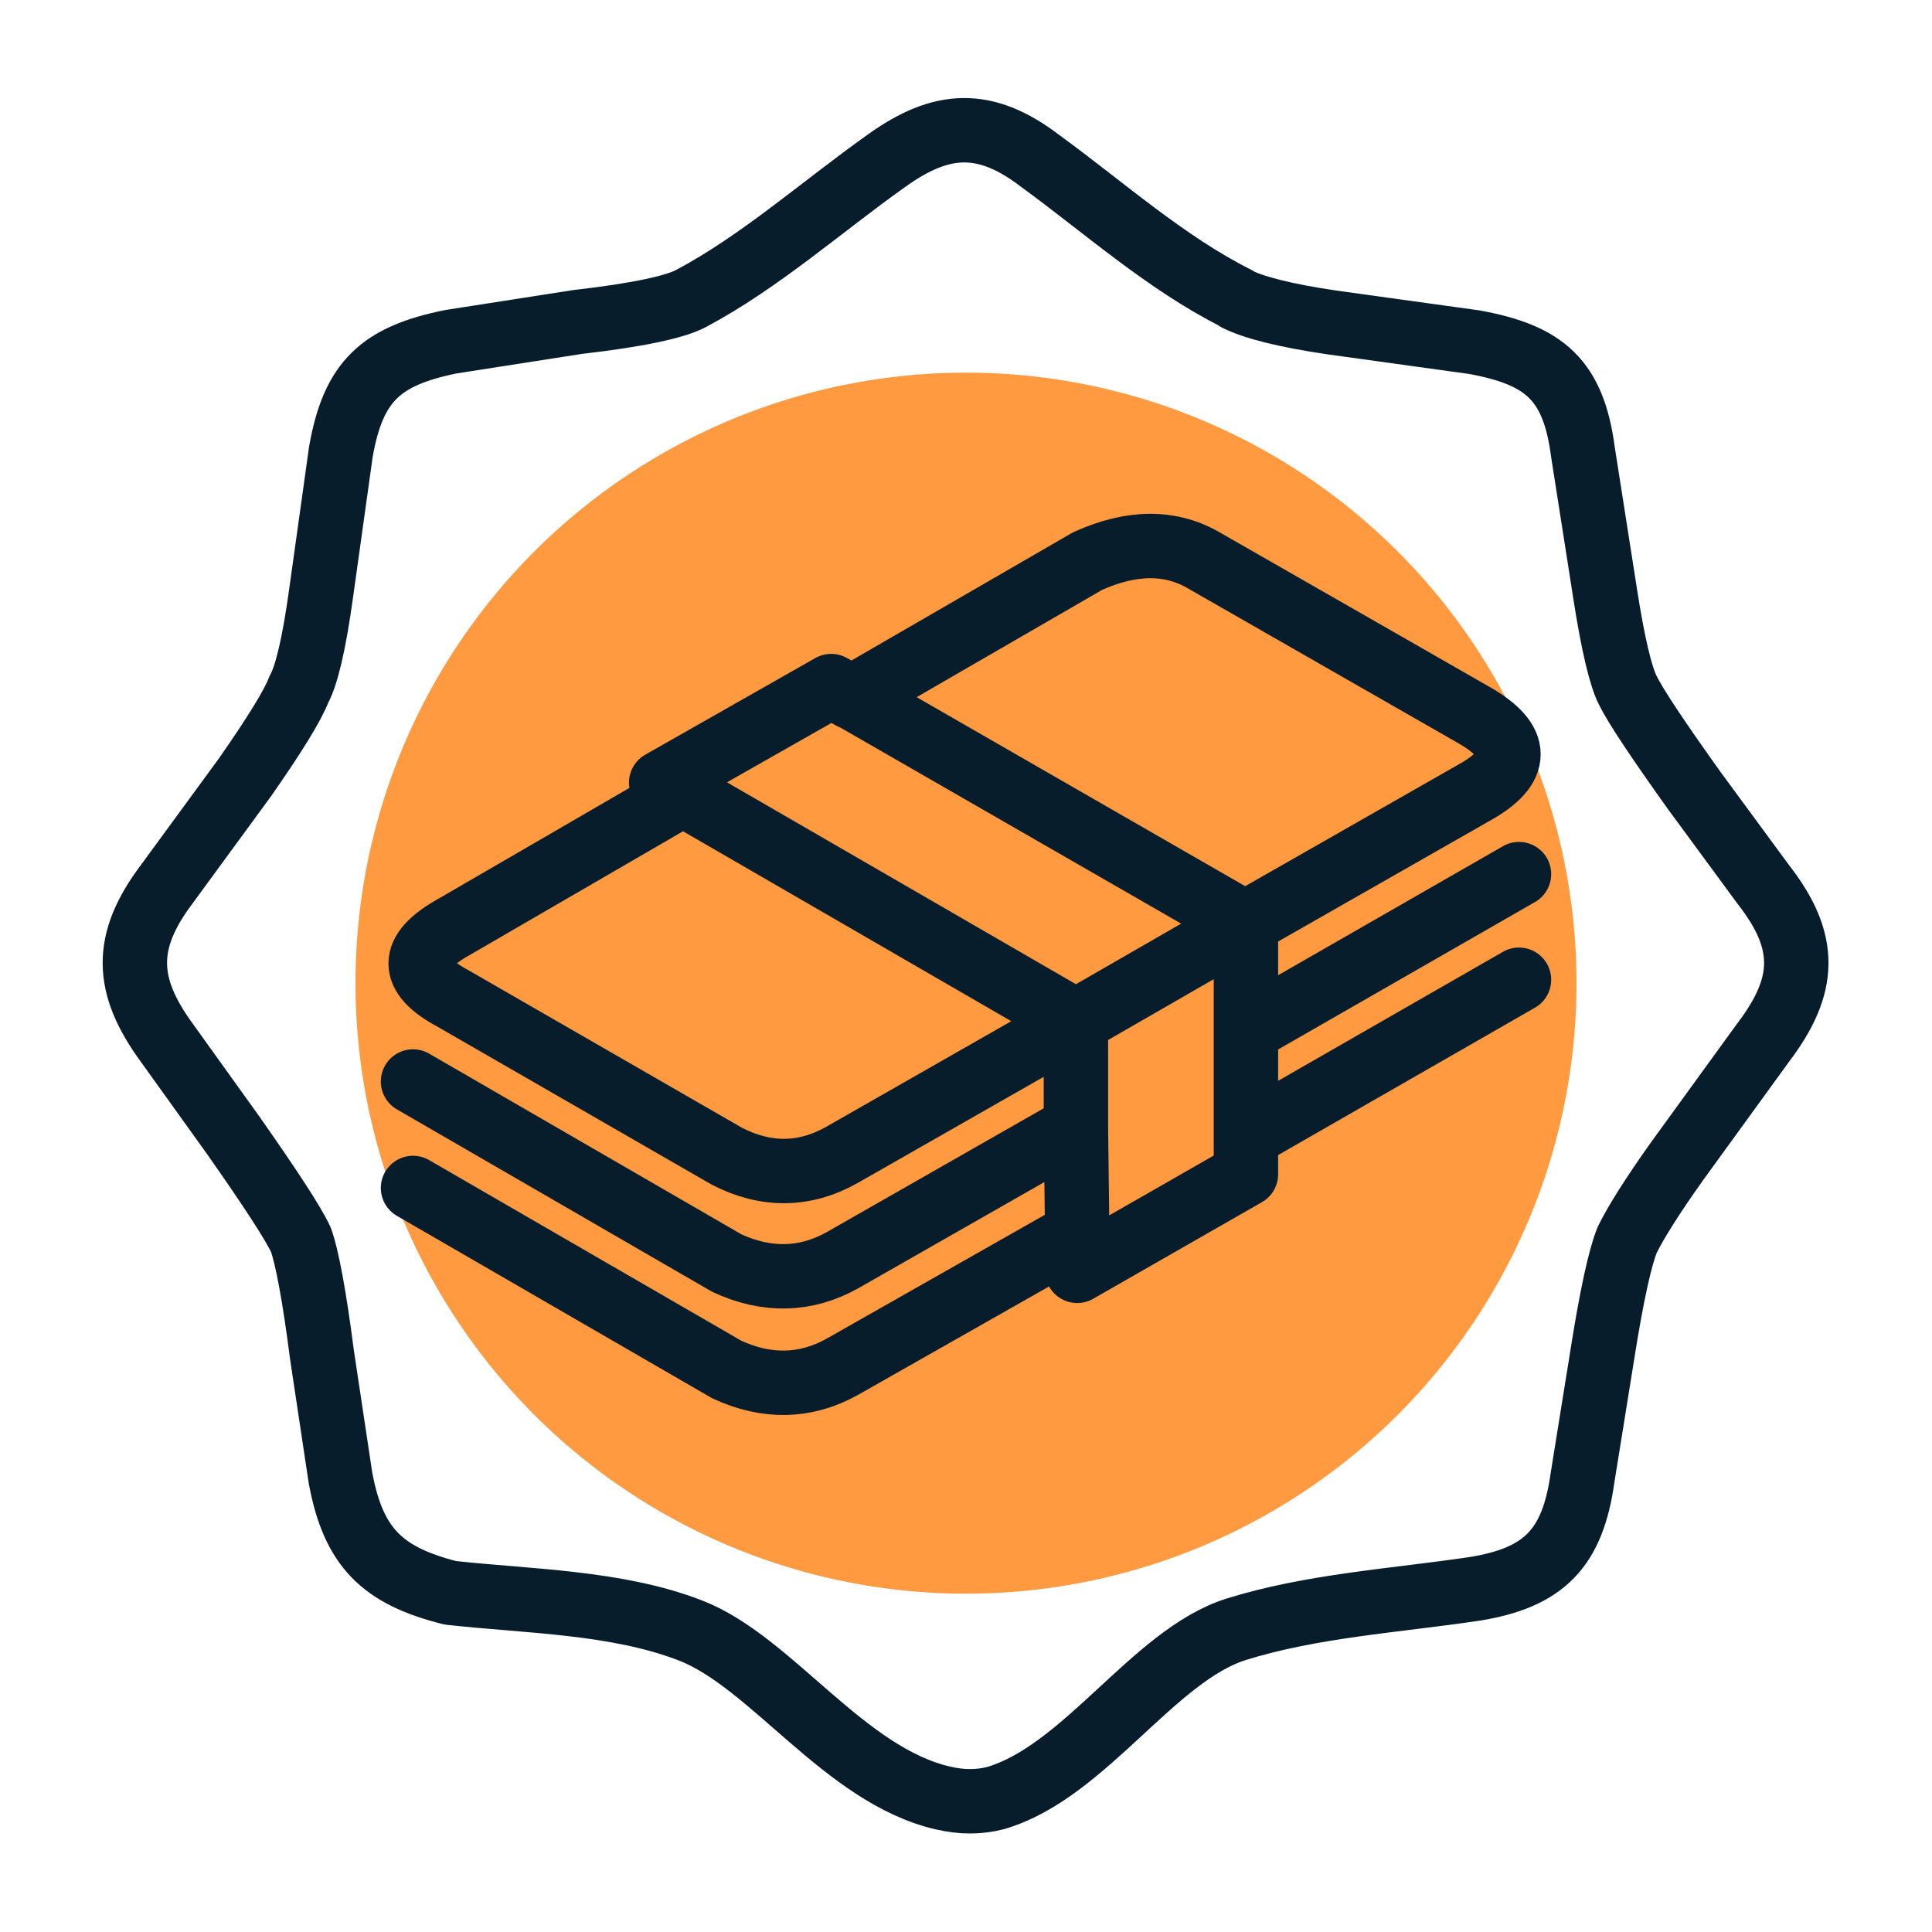 <?xml version="1.0" encoding="UTF-8"?>
<svg id="Layer_1" data-name="Layer 1" xmlns="http://www.w3.org/2000/svg" width="45" height="45" viewBox="0 0 45 45">
  <defs>
    <style>
      .cls-1 {
        fill: #ff9a40;
        stroke-width: 0px;
      }

      .cls-2 {
        fill: none;
        stroke: #071d2b;
        stroke-linecap: round;
        stroke-linejoin: round;
        stroke-width: 1.5px;
      }
    </style>
  </defs>
  <circle class="cls-1" cx="22.5" cy="22.9" r="14.22"/>
  <path class="cls-2" d="M9.62,25.19l7.31,4.23c.93.43,1.83.41,2.68-.06l5.45-3.11M25.06,26.26v-2.47M25.06,26.26l.03,2.47M25.06,23.79l-5.45,3.11c-.87.49-1.77.5-2.68.03l-6.39-3.68c-.99-.53-.99-1.08,0-1.64l5.36-3.11M25.06,23.79l3.96-2.28M25.06,23.79l-9.16-5.3M15.89,18.5l-.49-.27,3.96-2.25.49.27M19.85,16.24l5.48-3.17c1.04-.47,1.95-.47,2.74,0l6.27,3.59c1.06.61,1.06,1.21,0,1.8l-5.33,3.04M19.85,16.24l9.16,5.27M29.02,21.51v2.5M29.02,24.01l6.36-3.65M29.02,24.01v2.47M35.38,22.82l-6.36,3.65M29.02,26.47v.88l-3.93,2.25v-.88M25.09,28.73l-5.48,3.11c-.85.47-1.75.49-2.68.06l-7.31-4.23M28.8,6.96c.39.2,1.13.39,2.22.55l3.32.46c1.64.3,2.31.88,2.53,2.56l.52,3.32c.18,1.16.36,1.9.52,2.22.18.37.7,1.15,1.55,2.34l1.61,2.19c1.04,1.33,1.01,2.35,0,3.68l-2.01,2.77c-.59.83-.97,1.44-1.16,1.83-.16.39-.36,1.28-.58,2.68l-.46,2.86c-.23,1.64-.89,2.33-2.53,2.59-1.82.27-3.78.39-5.54.94-1.93.61-3.52,3.32-5.6,3.93-.39.1-.79.1-1.22,0-2.29-.52-4-3.17-5.88-3.9-1.72-.67-3.79-.68-5.6-.88-1.59-.4-2.26-1.06-2.56-2.68l-.43-2.86c-.18-1.4-.35-2.29-.49-2.68-.18-.39-.71-1.2-1.58-2.44l-1.55-2.16c-.97-1.33-1-2.35,0-3.68l1.83-2.5c.69-.99,1.11-1.67,1.25-2.04.18-.32.36-1.08.52-2.25l.46-3.29c.29-1.65.94-2.23,2.56-2.56l2.95-.46c1.4-.16,2.28-.35,2.65-.55,1.6-.85,3.06-2.15,4.54-3.2,1.29-.93,2.31-.98,3.59,0,1.47,1.07,2.93,2.38,4.57,3.2Z"/>
</svg>